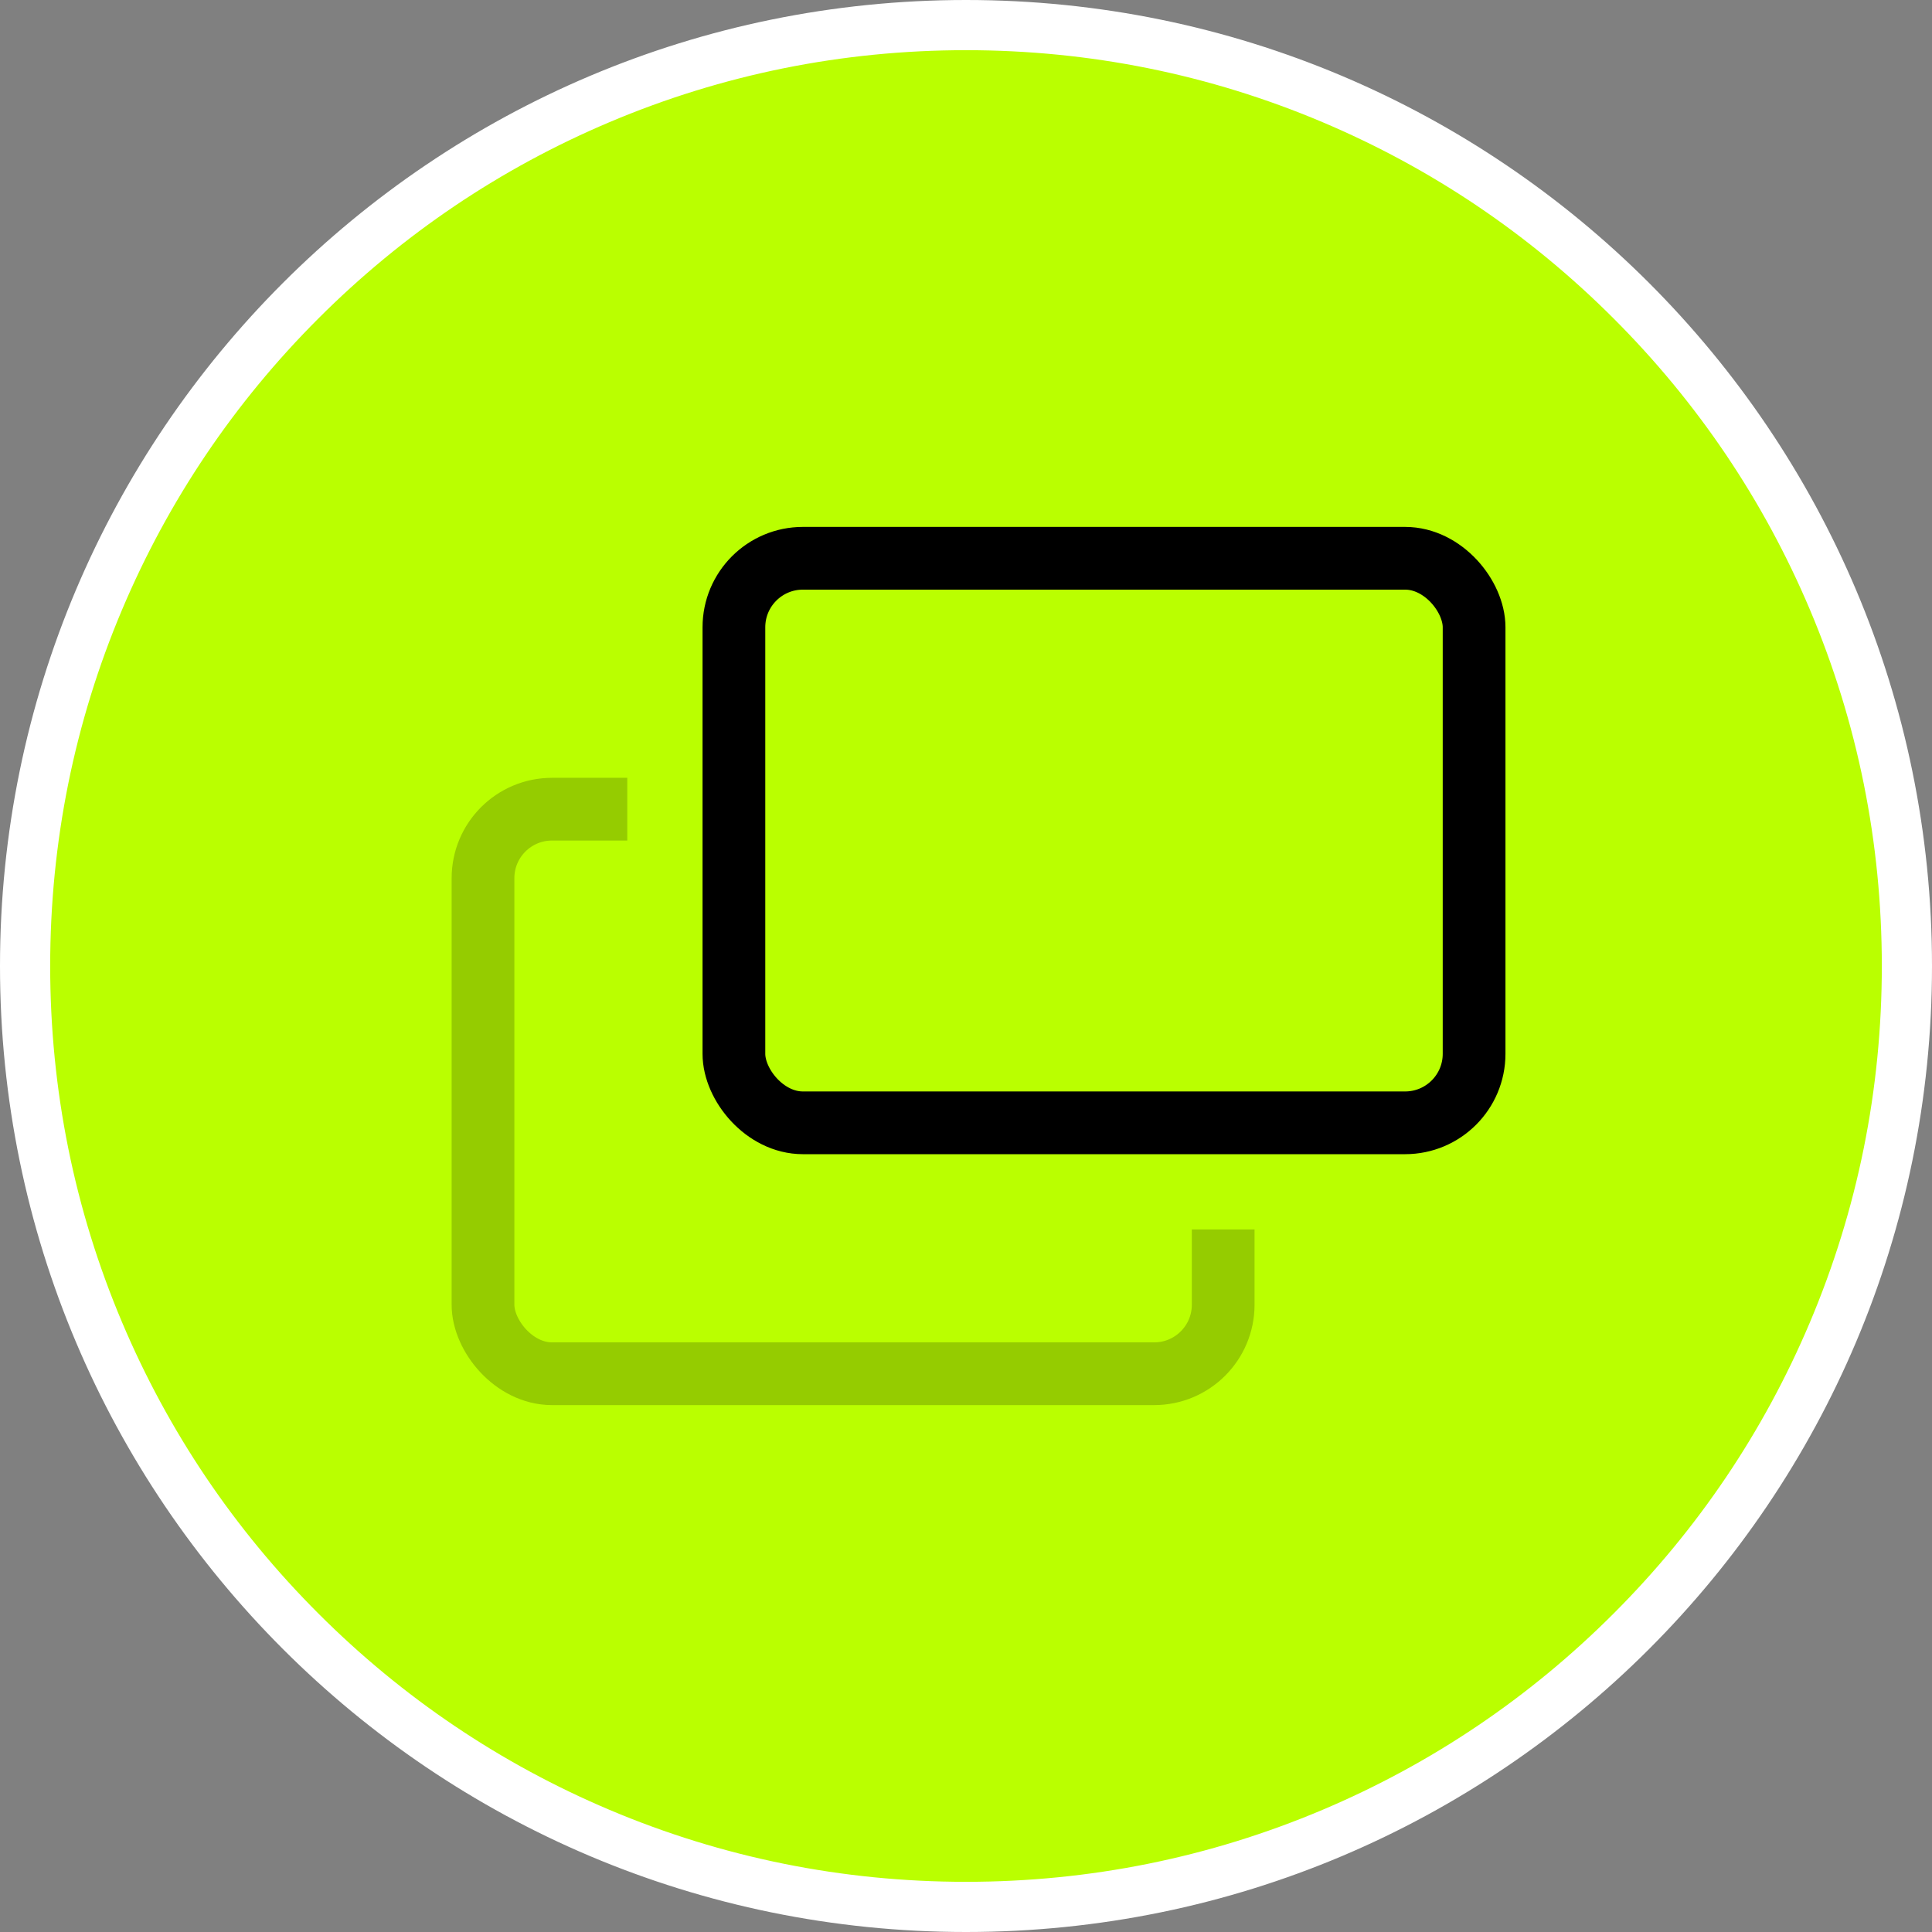 <?xml version="1.0" encoding="UTF-8"?> <svg xmlns="http://www.w3.org/2000/svg" id="Component_269_1" data-name="Component 269 – 1" width="77" height="77" viewBox="0 0 77 77"><rect x="0" y="0" width="77" height="77" fill="#808080" stroke="none"/><g id="Group_104920" data-name="Group 104920" transform="translate(-380 -3497)"><g id="Path_128656" data-name="Path 128656" transform="translate(380 3497)" fill="#baff00"><path d="M 38.5 76 C 33.437 76 28.526 75.009 23.904 73.053 C 19.438 71.165 15.428 68.461 11.983 65.017 C 8.539 61.572 5.835 57.562 3.947 53.096 C 1.991 48.474 1 43.563 1 38.5 C 1 33.437 1.991 28.526 3.947 23.904 C 5.835 19.438 8.539 15.428 11.983 11.983 C 15.428 8.539 19.438 5.835 23.904 3.947 C 28.526 1.991 33.437 1 38.5 1 C 43.563 1 48.474 1.991 53.096 3.947 C 57.562 5.835 61.572 8.539 65.017 11.983 C 68.461 15.428 71.165 19.438 73.053 23.904 C 75.009 28.526 76 33.437 76 38.5 C 76 43.563 75.009 48.474 73.053 53.096 C 71.165 57.562 68.461 61.572 65.017 65.017 C 61.572 68.461 57.562 71.165 53.096 73.053 C 48.474 75.009 43.563 76 38.5 76 Z" stroke="none"></path><path d="M 38.5 2 C 33.572 2 28.792 2.965 24.293 4.868 C 19.947 6.706 16.043 9.338 12.691 12.691 C 9.338 16.043 6.706 19.947 4.868 24.293 C 2.965 28.792 2 33.572 2 38.5 C 2 43.428 2.965 48.208 4.868 52.707 C 6.706 57.053 9.338 60.957 12.691 64.309 C 16.043 67.662 19.947 70.294 24.293 72.132 C 28.792 74.035 33.572 75 38.5 75 C 43.428 75 48.208 74.035 52.707 72.132 C 57.053 70.294 60.957 67.662 64.309 64.309 C 67.662 60.957 70.294 57.053 72.132 52.707 C 74.035 48.208 75 43.428 75 38.5 C 75 33.572 74.035 28.792 72.132 24.293 C 70.294 19.947 67.662 16.043 64.309 12.691 C 60.957 9.338 57.053 6.706 52.707 4.868 C 48.208 2.965 43.428 2 38.5 2 M 38.5 0 C 59.763 0 77 17.237 77 38.5 C 77 59.763 59.763 77 38.5 77 C 17.237 77 0 59.763 0 38.5 C 0 17.237 17.237 0 38.5 0 Z" stroke="none" fill="#fff"></path></g></g><g id="Group_104982" data-name="Group 104982" transform="translate(-412 -3471)"><g id="Rectangle_22457" data-name="Rectangle 22457" transform="translate(430 3502)" fill="none" stroke="#000" stroke-width="2.5" opacity="0.2"><rect width="32" height="25" rx="4" stroke="none"></rect><rect x="1.25" y="1.25" width="29.5" height="22.5" rx="2.75" fill="none"></rect></g><rect id="Rectangle_22475" data-name="Rectangle 22475" width="30" height="24" transform="translate(437 3496)" fill="#baff00"></rect><g id="Rectangle_22476" data-name="Rectangle 22476" transform="translate(440 3492)" fill="none" stroke="#000" stroke-width="2.5"><rect width="32" height="25" rx="4" stroke="none"></rect><rect x="1.25" y="1.25" width="29.5" height="22.5" rx="2.75" fill="none"></rect></g></g></svg> 